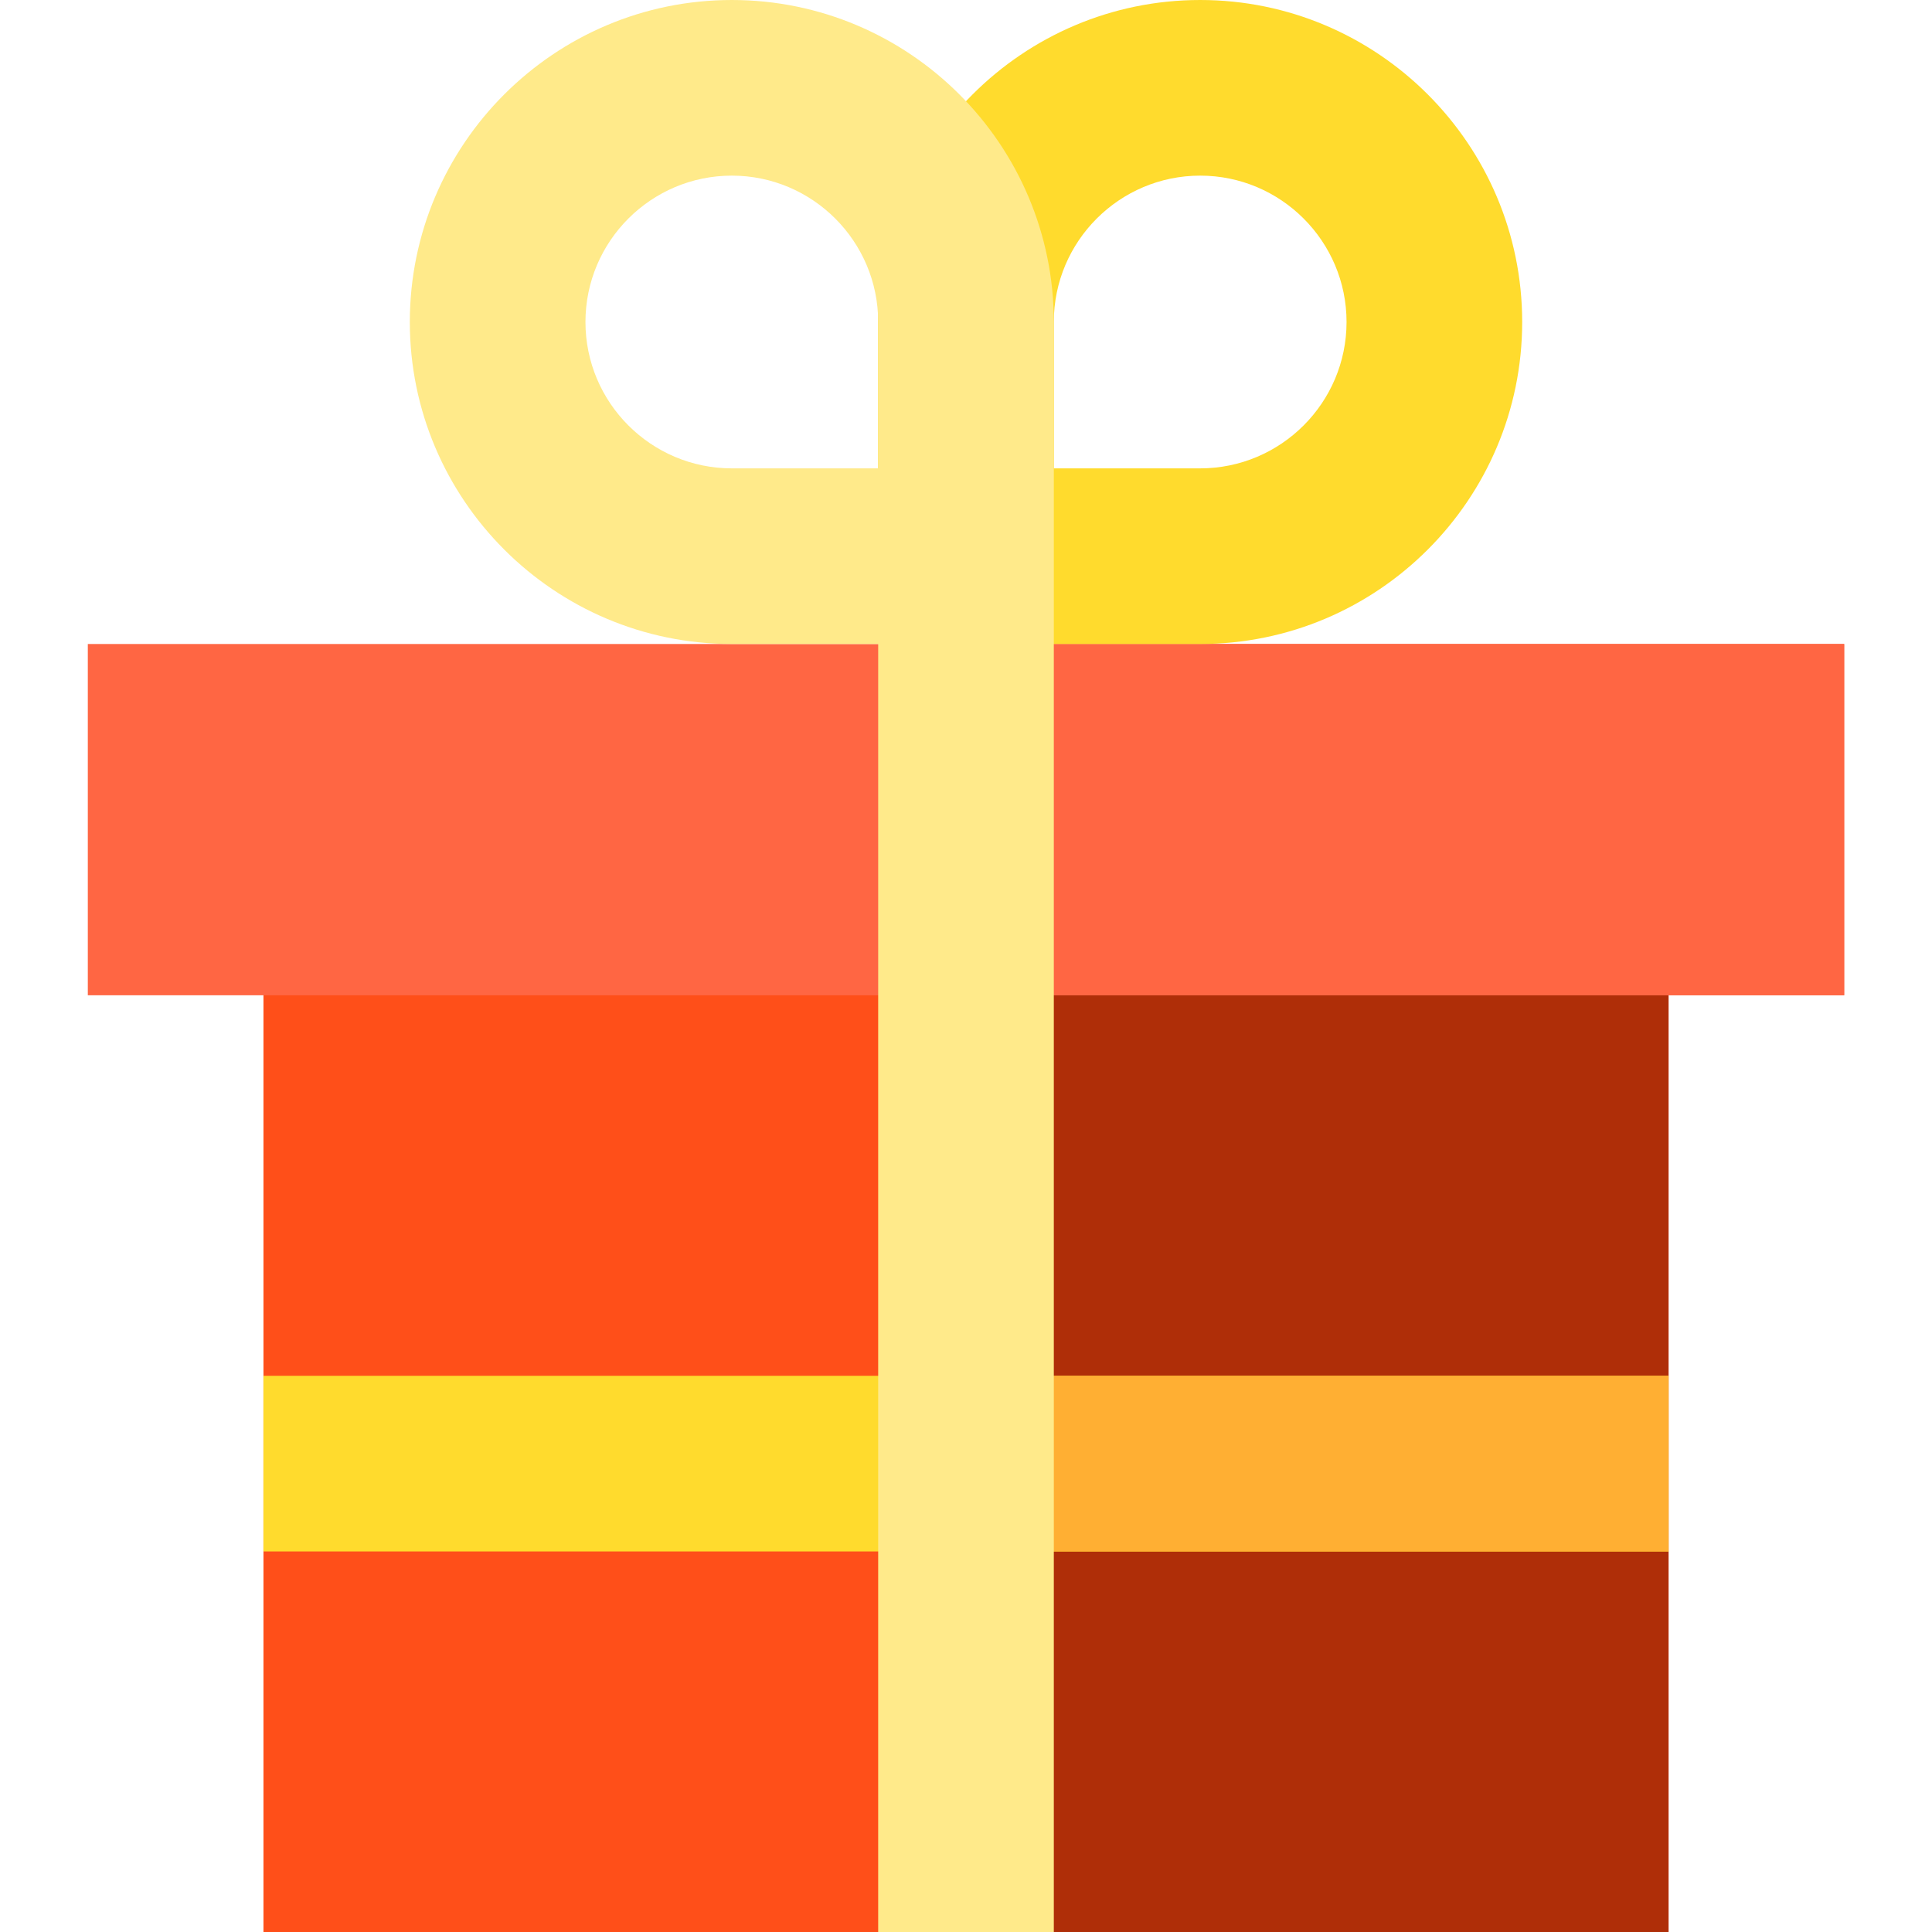 <?xml version="1.0" encoding="iso-8859-1"?>
<!-- Uploaded to: SVG Repo, www.svgrepo.com, Generator: SVG Repo Mixer Tools -->
<svg version="1.1" id="Layer_1" xmlns="http://www.w3.org/2000/svg" xmlns:xlink="http://www.w3.org/1999/xlink" 
	 viewBox="0 0 512 512" xml:space="preserve">
<rect x="69.818" y="248.242" style="fill:#FF4F19;" width="372.364" height="263.758"/>
<rect x="256" y="248.242" style="fill:#AF2E08;" width="186.182" height="263.758"/>
<g>
	<rect x="23.273" y="170.667" style="fill:#FF6643;" width="465.455" height="93.091"/>
	<rect x="256" y="170.667" style="fill:#FF6643;" width="232.727" height="93.091"/>
</g>
<g>
	<path style="fill:#FFDB2D;" d="M318.061,170.667h-85.333V85.333C232.727,38.281,271.008,0,318.061,0s85.333,38.281,85.333,85.333
		S365.113,170.667,318.061,170.667z M279.273,124.121h38.788c21.388,0,38.788-17.4,38.788-38.788s-17.4-38.788-38.788-38.788
		c-21.388,0-38.788,17.4-38.788,38.788V124.121z"/>
	<rect x="69.818" y="364.606" style="fill:#FFDB2D;" width="372.364" height="46.545"/>
</g>
<rect x="256" y="364.606" style="fill:#FFAF33;" width="186.182" height="46.545"/>
<path style="fill:#FFEA8A;" d="M193.939,0c-47.053,0-85.333,38.281-85.333,85.333s38.281,85.333,85.333,85.333h38.788V512h46.545
	V85.333C279.273,38.281,240.992,0,193.939,0z M155.152,85.333c0-21.388,17.4-38.788,38.788-38.788s38.788,17.4,38.788,38.788v38.788
	h-38.788C172.552,124.121,155.152,106.721,155.152,85.333z"/>
</svg>